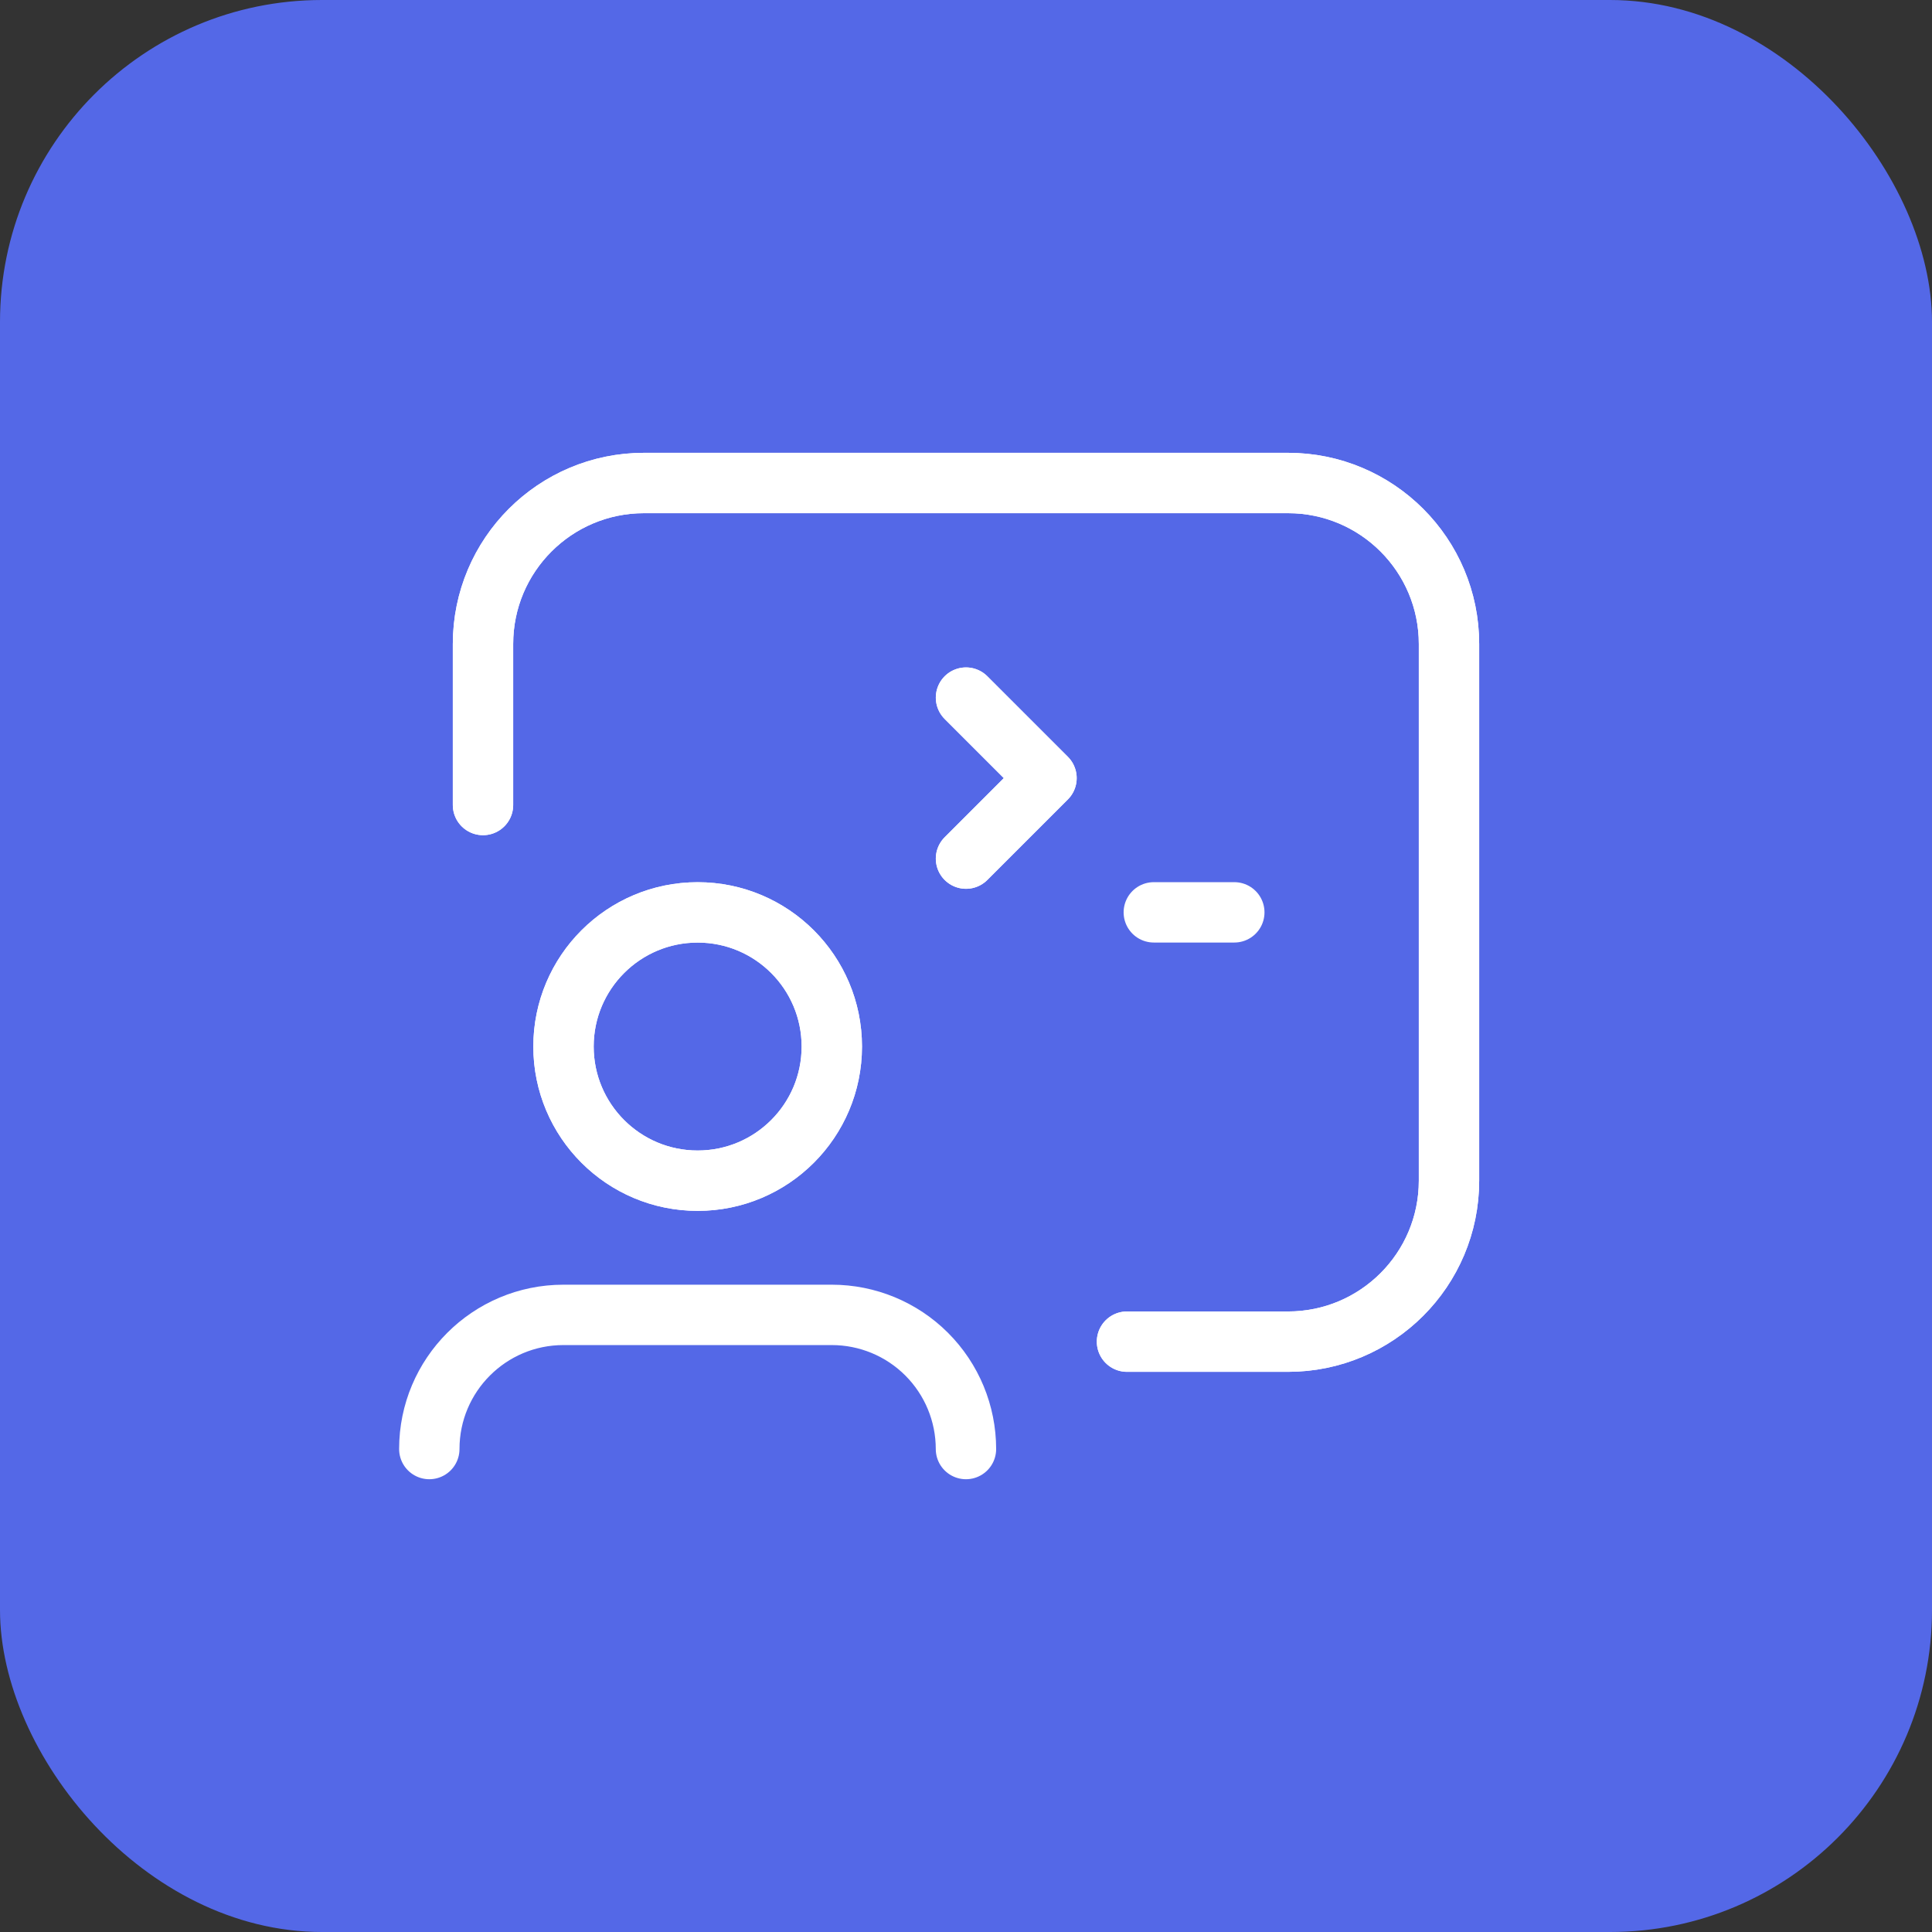 <?xml version="1.0" encoding="UTF-8"?> <svg xmlns="http://www.w3.org/2000/svg" width="48" height="48" viewBox="0 0 48 48" fill="none"><rect x="0" y="0" width="48" height="48" fill="#333333" stroke="none"/><g clip-path="url(#clip0_5376_5658)"><rect width="48" height="48" rx="8" fill="#5468E7"></rect><path d="M28 33.333H32C34.209 33.333 36 31.543 36 29.333V16C36 13.791 34.209 12 32 12H16C13.791 12 12 13.791 12 16V20" stroke="white" stroke-width="1.5" stroke-linecap="round" stroke-linejoin="round"></path><circle cx="17.333" cy="26.001" r="3.333" stroke="white" stroke-width="1.5" stroke-linecap="round" stroke-linejoin="round"></circle><path d="M24 17.332L26 19.332L24 21.332" stroke="white" stroke-width="1.5" stroke-linecap="round" stroke-linejoin="round"></path><path d="M28 33.333H32C34.209 33.333 36 31.543 36 29.333V16C36 13.791 34.209 12 32 12H16C13.791 12 12 13.791 12 16V20" stroke="white" stroke-width="1.5" stroke-linecap="round" stroke-linejoin="round"></path><circle cx="17.333" cy="26.001" r="3.333" stroke="white" stroke-width="1.5" stroke-linecap="round" stroke-linejoin="round"></circle><path d="M24 17.332L26 19.332L24 21.332" stroke="white" stroke-width="1.5" stroke-linecap="round" stroke-linejoin="round"></path><path d="M28.666 22.667H30.666" stroke="white" stroke-width="1.5" stroke-linecap="round" stroke-linejoin="round"></path><path d="M10.666 36.001C10.666 34.16 12.158 32.668 13.999 32.668H20.666C21.55 32.668 22.398 33.019 23.023 33.644C23.648 34.269 23.999 35.117 23.999 36.001" stroke="white" stroke-width="1.5" stroke-linecap="round" stroke-linejoin="round"></path></g><defs><clipPath id="clip0_5376_5658"><rect width="48" height="48" rx="8" fill="white"></rect></clipPath></defs></svg> 